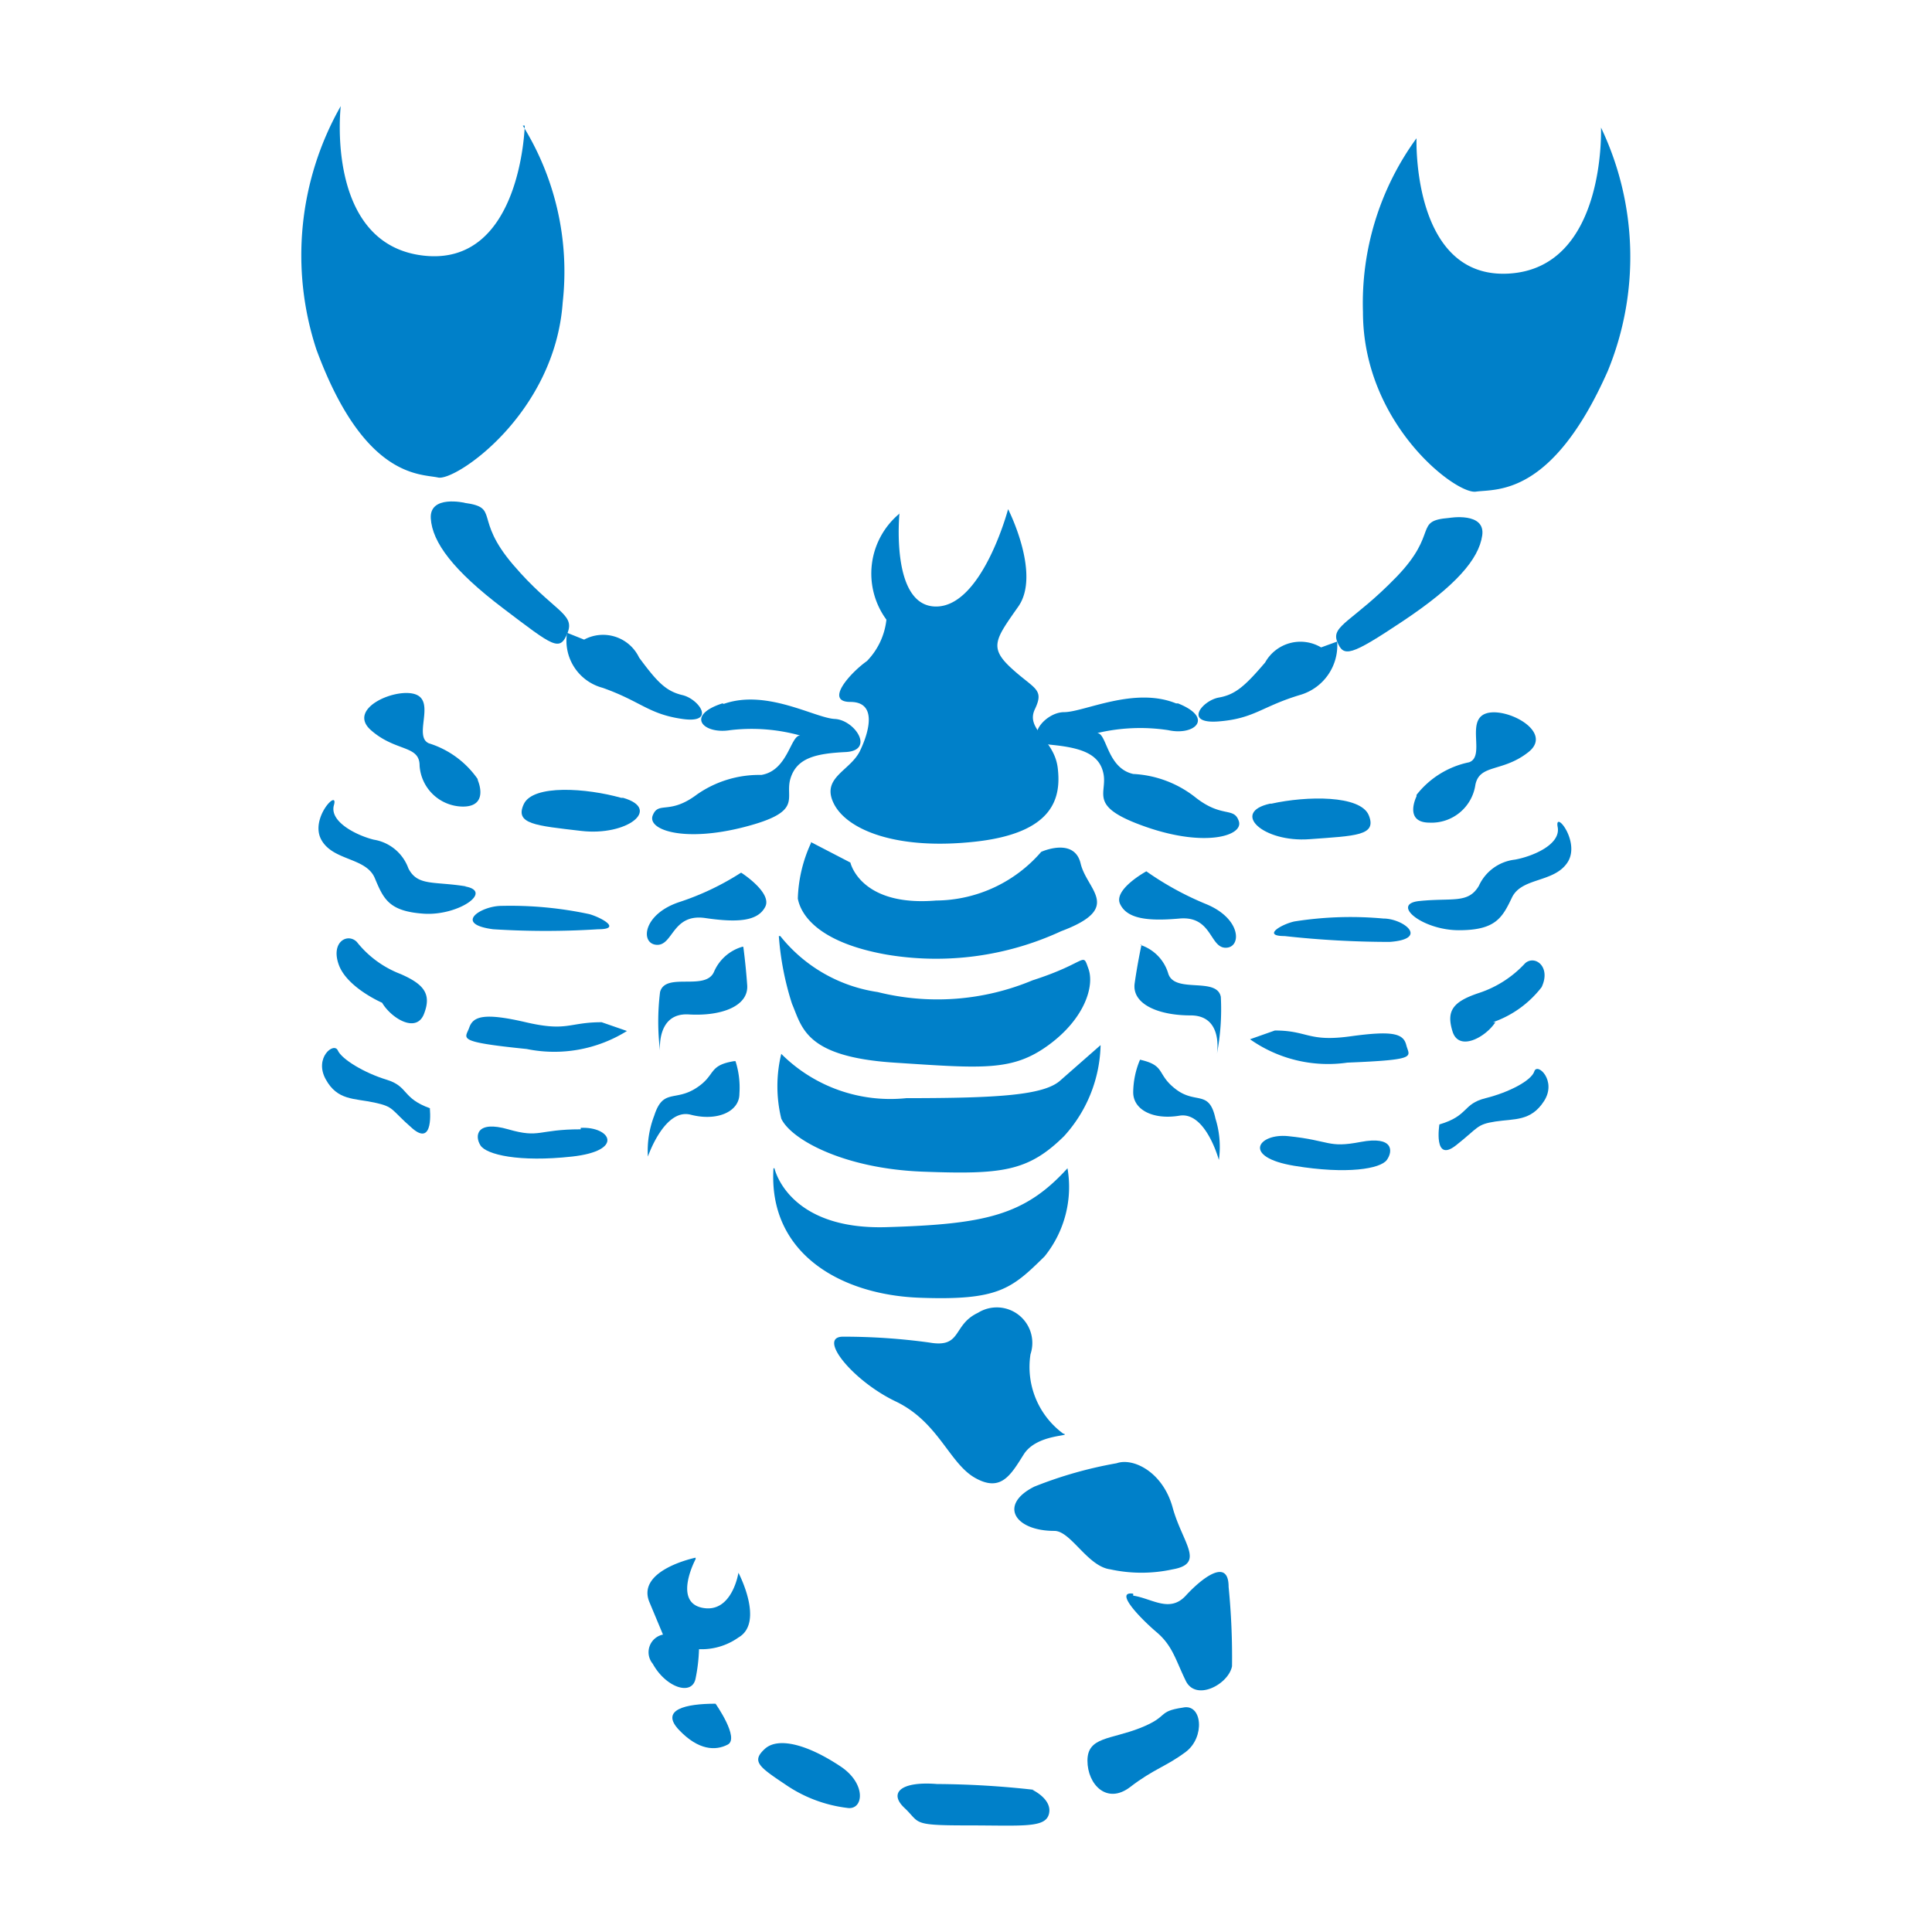 <?xml version="1.0" encoding="UTF-8"?> <svg xmlns="http://www.w3.org/2000/svg" id="Слой_1" data-name="Слой 1" viewBox="0 0 39.69 39.69"> <defs> <style>.cls-1{fill:#0080c9;}</style> </defs> <title>zodiacmenu8</title> <path class="cls-1" d="M29.1,2.84S29,5.74,31,5.62s1.89-3,1.89-3a6.17,6.17,0,0,1,.14,5c-1.15,2.6-2.3,2.42-2.71,2.48S28,8.71,28,6.41A5.75,5.75,0,0,1,29.1,2.84"></path> <path class="cls-1" d="M29.77,10.64c-.74.06-.2.3-1.08,1.21s-1.35,1-1.22,1.33.27.3,1.35-.42,1.56-1.27,1.63-1.76-.68-.36-.68-.36"></path> <path class="cls-1" d="M27.14,13.3a.83.83,0,0,0-1.15.31c-.41.48-.61.66-.95.72s-.74.55,0,.49.88-.31,1.69-.55a1.06,1.06,0,0,0,.74-1.09Z"></path> <path class="cls-1" d="M24.16,14.45c-.86-.35-1.89.18-2.3.18s-.88.61-.27.67,1,.18,1.08.6-.33.67.88,1.09,2,.18,1.9-.12-.34-.06-.88-.48a2.24,2.24,0,0,0-1.29-.49c-.54-.12-.54-.84-.74-.84A3.82,3.82,0,0,1,24,15c.54.12.95-.25.2-.55"></path> <path class="cls-1" d="M26.12,16.51c.72-.16,1.83-.18,2,.24s-.27.42-1.22.49-1.62-.55-.81-.73"></path> <path class="cls-1" d="M29.1,16.33a1.84,1.84,0,0,1,1.08-.67c.34-.12-.07-.85.34-1s1.41.37.88.79-1,.24-1.09.67a.91.91,0,0,1-.94.78c-.54,0-.27-.54-.27-.54"></path> <path class="cls-1" d="M23.55,17.9a6.25,6.25,0,0,0,1.22.67c.74.3.74.9.41.9s-.28-.66-.95-.6-1.08,0-1.22-.3.54-.67.54-.67"></path> <path class="cls-1" d="M26.59,18.93a7.38,7.38,0,0,1,1.83-.06c.41,0,.95.42.13.48a19.71,19.71,0,0,1-2.16-.12c-.47,0-.07-.24.2-.3"></path> <path class="cls-1" d="M29.16,18.51c.68-.07,1,.06,1.22-.31a.93.93,0,0,1,.74-.54c.34-.06.95-.3.88-.67s.48.31.2.73-.94.3-1.14.72-.34.67-1.09.67-1.41-.54-.81-.6"></path> <path class="cls-1" d="M23.42,19.41A.88.88,0,0,1,24,20c.13.42,1,.06,1.08.48A4.88,4.88,0,0,1,25,21.65s.14-.79-.54-.79-1.21-.24-1.15-.66.14-.79.14-.79"></path> <path class="cls-1" d="M26.19,21.17c.68,0,.68.24,1.55.12s1.09-.06,1.15.18.27.3-1.21.36a2.78,2.78,0,0,1-2-.48Z"></path> <path class="cls-1" d="M30.72,21c-.2.31-.75.61-.88.19s0-.61.54-.79a2.24,2.24,0,0,0,.95-.61c.2-.18.54.07.34.49a2.16,2.16,0,0,1-1,.72"></path> <path class="cls-1" d="M23.42,21.77c.54.12.33.3.74.61s.68,0,.81.6a1.94,1.94,0,0,1,.07.85s-.27-1-.81-.91-.95-.12-.95-.48a1.76,1.76,0,0,1,.14-.67"></path> <path class="cls-1" d="M26.46,23.34c.88.09.81.25,1.49.12s.67.19.54.37-.81.3-1.9.12-.74-.67-.13-.61"></path> <path class="cls-1" d="M29.57,23.1c.61-.18.47-.42.95-.54s.94-.36,1-.55.47.19.2.61-.61.36-1,.42-.34.12-.81.49-.34-.43-.34-.43"></path> <path class="cls-1" d="M10.78,2.58s-.07,2.91-2.09,2.67S7,2.18,7,2.18a6.2,6.2,0,0,0-.5,5C7.48,9.84,8.64,9.73,9,9.81s2.4-1.31,2.56-3.6a5.69,5.69,0,0,0-.82-3.63"></path> <path class="cls-1" d="M9.54,10.33c.74.1.18.31,1,1.27s1.28,1,1.12,1.4-.29.28-1.32-.5-1.46-1.36-1.49-1.85.7-.32.7-.32"></path> <path class="cls-1" d="M12,13.14a.82.82,0,0,1,1.13.37c.37.5.55.69.89.77s.7.59,0,.49-.85-.36-1.64-.64A1,1,0,0,1,11.65,13Z"></path> <path class="cls-1" d="M14.87,14.46c.88-.31,1.87.29,2.28.31s.83.65.22.68-1,.12-1.13.54.29.68-.95,1-2,.06-1.88-.24.34,0,.91-.43a2.23,2.23,0,0,1,1.32-.4c.55-.09.6-.82.8-.81A3.73,3.73,0,0,0,15,15c-.55.09-.93-.3-.16-.55"></path> <path class="cls-1" d="M12.76,16.39c-.71-.2-1.81-.28-2,.13s.24.44,1.18.55,1.66-.45.86-.68"></path> <path class="cls-1" d="M9.81,16a1.91,1.91,0,0,0-1-.73c-.32-.14.13-.84-.26-1s-1.44.28-.93.73,1,.3,1,.73a.9.9,0,0,0,.89.84c.54,0,.31-.53.31-.53"></path> <path class="cls-1" d="M15.22,17.93a5.5,5.5,0,0,1-1.26.6c-.76.25-.81.86-.47.88s.32-.65,1-.55,1.08.06,1.23-.23-.49-.7-.49-.7"></path> <path class="cls-1" d="M12.11,18.78a7.74,7.74,0,0,0-1.81-.17c-.41,0-1,.37-.17.48a17.07,17.07,0,0,0,2.16,0c.48,0,.09-.23-.18-.31"></path> <path class="cls-1" d="M9.58,18.21c-.67-.11-1,0-1.19-.37a.91.91,0,0,0-.71-.59c-.33-.08-.92-.36-.82-.71s-.5.27-.26.71.92.36,1.1.79.29.68,1,.73,1.45-.46.85-.56"></path> <path class="cls-1" d="M15.25,19.45a.91.91,0,0,0-.58.51c-.17.41-1,0-1.11.42a4.91,4.91,0,0,0,0,1.21s-.08-.79.59-.75,1.23-.17,1.2-.6-.08-.79-.08-.79"></path> <path class="cls-1" d="M12.36,21c-.68,0-.7.2-1.56,0s-1.08-.12-1.16.11-.3.29,1.18.44a2.82,2.82,0,0,0,2.06-.37Z"></path> <path class="cls-1" d="M7.85,20.6c.18.31.7.64.86.23s0-.61-.48-.82a2.11,2.11,0,0,1-.9-.66c-.19-.19-.54,0-.37.47s.89.78.89.78"></path> <path class="cls-1" d="M15.08,21.8c-.55.09-.36.29-.79.56s-.67,0-.85.56a2,2,0,0,0-.13.84s.34-1,.88-.86,1-.06,1-.43a1.79,1.79,0,0,0-.08-.67"></path> <path class="cls-1" d="M11.93,23.2c-.89,0-.83.19-1.49,0s-.69.14-.57.33.79.35,1.88.23.79-.62.18-.59"></path> <path class="cls-1" d="M8.84,22.77c-.59-.21-.44-.45-.9-.59s-.92-.42-1-.6-.49.15-.25.59.58.39,1,.48.33.14.78.53.36-.41.36-.41"></path> <path class="cls-1" d="M18.48,10.52s-.2,1.94.75,1.94,1.48-2,1.48-2,.68,1.33.21,2-.61.84-.14,1.27.68.42.48.84.4.61.47,1.21-.07,1.33-1.69,1.51-2.64-.24-2.91-.78.34-.67.54-1.09.34-1-.2-1,0-.6.34-.84a1.44,1.44,0,0,0,.4-.85,1.6,1.6,0,0,1,.27-2.18"></path> <path class="cls-1" d="M16.66,17.3l.81.42s.2.91,1.76.78a2.88,2.88,0,0,0,2.16-1s.68-.31.81.24.88.91-.4,1.39a6.11,6.11,0,0,1-3.59.48c-1.35-.24-1.75-.78-1.82-1.15a2.92,2.92,0,0,1,.27-1.14"></path> <path class="cls-1" d="M16,19.23a5.94,5.94,0,0,0,.27,1.39c.21.49.27,1.09,2.1,1.21s2.43.18,3.17-.36.95-1.21.82-1.57,0-.13-1.15.24a5.06,5.06,0,0,1-3.18.24,3.14,3.14,0,0,1-2-1.15"></path> <path class="cls-1" d="M16.05,21.65a3.17,3.17,0,0,0,2.57.91c1.89,0,2.84-.06,3.17-.37l.82-.72a2.87,2.87,0,0,1-.75,1.87c-.74.73-1.28.79-2.9.73s-2.71-.66-2.91-1.09a2.82,2.82,0,0,1,0-1.33"></path> <path class="cls-1" d="M15.91,24s.27,1.27,2.3,1.21,2.84-.24,3.72-1.21a2.27,2.27,0,0,1-.47,1.81c-.68.67-.95.91-2.57.85s-3.11-.91-3-2.66"></path> <path class="cls-1" d="M17.33,27.46a12.93,12.93,0,0,1,1.76.12c.68.12.47-.36,1-.61a.73.73,0,0,1,1.08.85,1.7,1.7,0,0,0,.67,1.63c.21.06-.54,0-.81.43s-.47.78-1,.48-.75-1.15-1.63-1.57-1.62-1.33-1.08-1.33"></path> <path class="cls-1" d="M21.66,31.45c-.82,0-1.15-.54-.41-.91a8.53,8.53,0,0,1,1.69-.48c.34-.12.95.18,1.15.91s.68,1.15,0,1.27a3,3,0,0,1-1.28,0c-.47-.06-.81-.79-1.15-.79"></path> <path class="cls-1" d="M23.28,32.78c.39.06.75.36,1.08,0s.88-.79.88-.18a14.7,14.7,0,0,1,.07,1.63c-.07.37-.74.73-.95.3s-.27-.72-.6-1-.88-.85-.48-.79"></path> <path class="cls-1" d="M24.3,35.08c-.54.08-.27.18-.88.42s-1.08.18-1.08.67.4.91.88.54.74-.42,1.14-.72.34-1-.06-.91"></path> <path class="cls-1" d="M21.25,36.77a18.57,18.57,0,0,0-2-.12c-.74-.06-1,.18-.67.49s.13.36,1.28.36,1.62.06,1.69-.24-.34-.49-.34-.49"></path> <path class="cls-1" d="M17.27,36.29c-.69-.46-1.29-.61-1.56-.36s-.13.36.41.72a2.84,2.84,0,0,0,1.28.49c.34.06.41-.49-.13-.85"></path> <path class="cls-1" d="M14.7,35c-.61,0-1.15.12-.75.54s.75.43,1,.3S14.7,35,14.7,35"></path> <path class="cls-1" d="M14.29,32s-1.22.25-.95.91l.28.67a.37.37,0,0,0-.21.6c.27.49.81.67.88.3a3.48,3.48,0,0,0,.07-.6,1.31,1.31,0,0,0,.81-.24c.54-.31,0-1.33,0-1.33s-.13.84-.74.72-.14-1-.14-1"></path> </svg> 